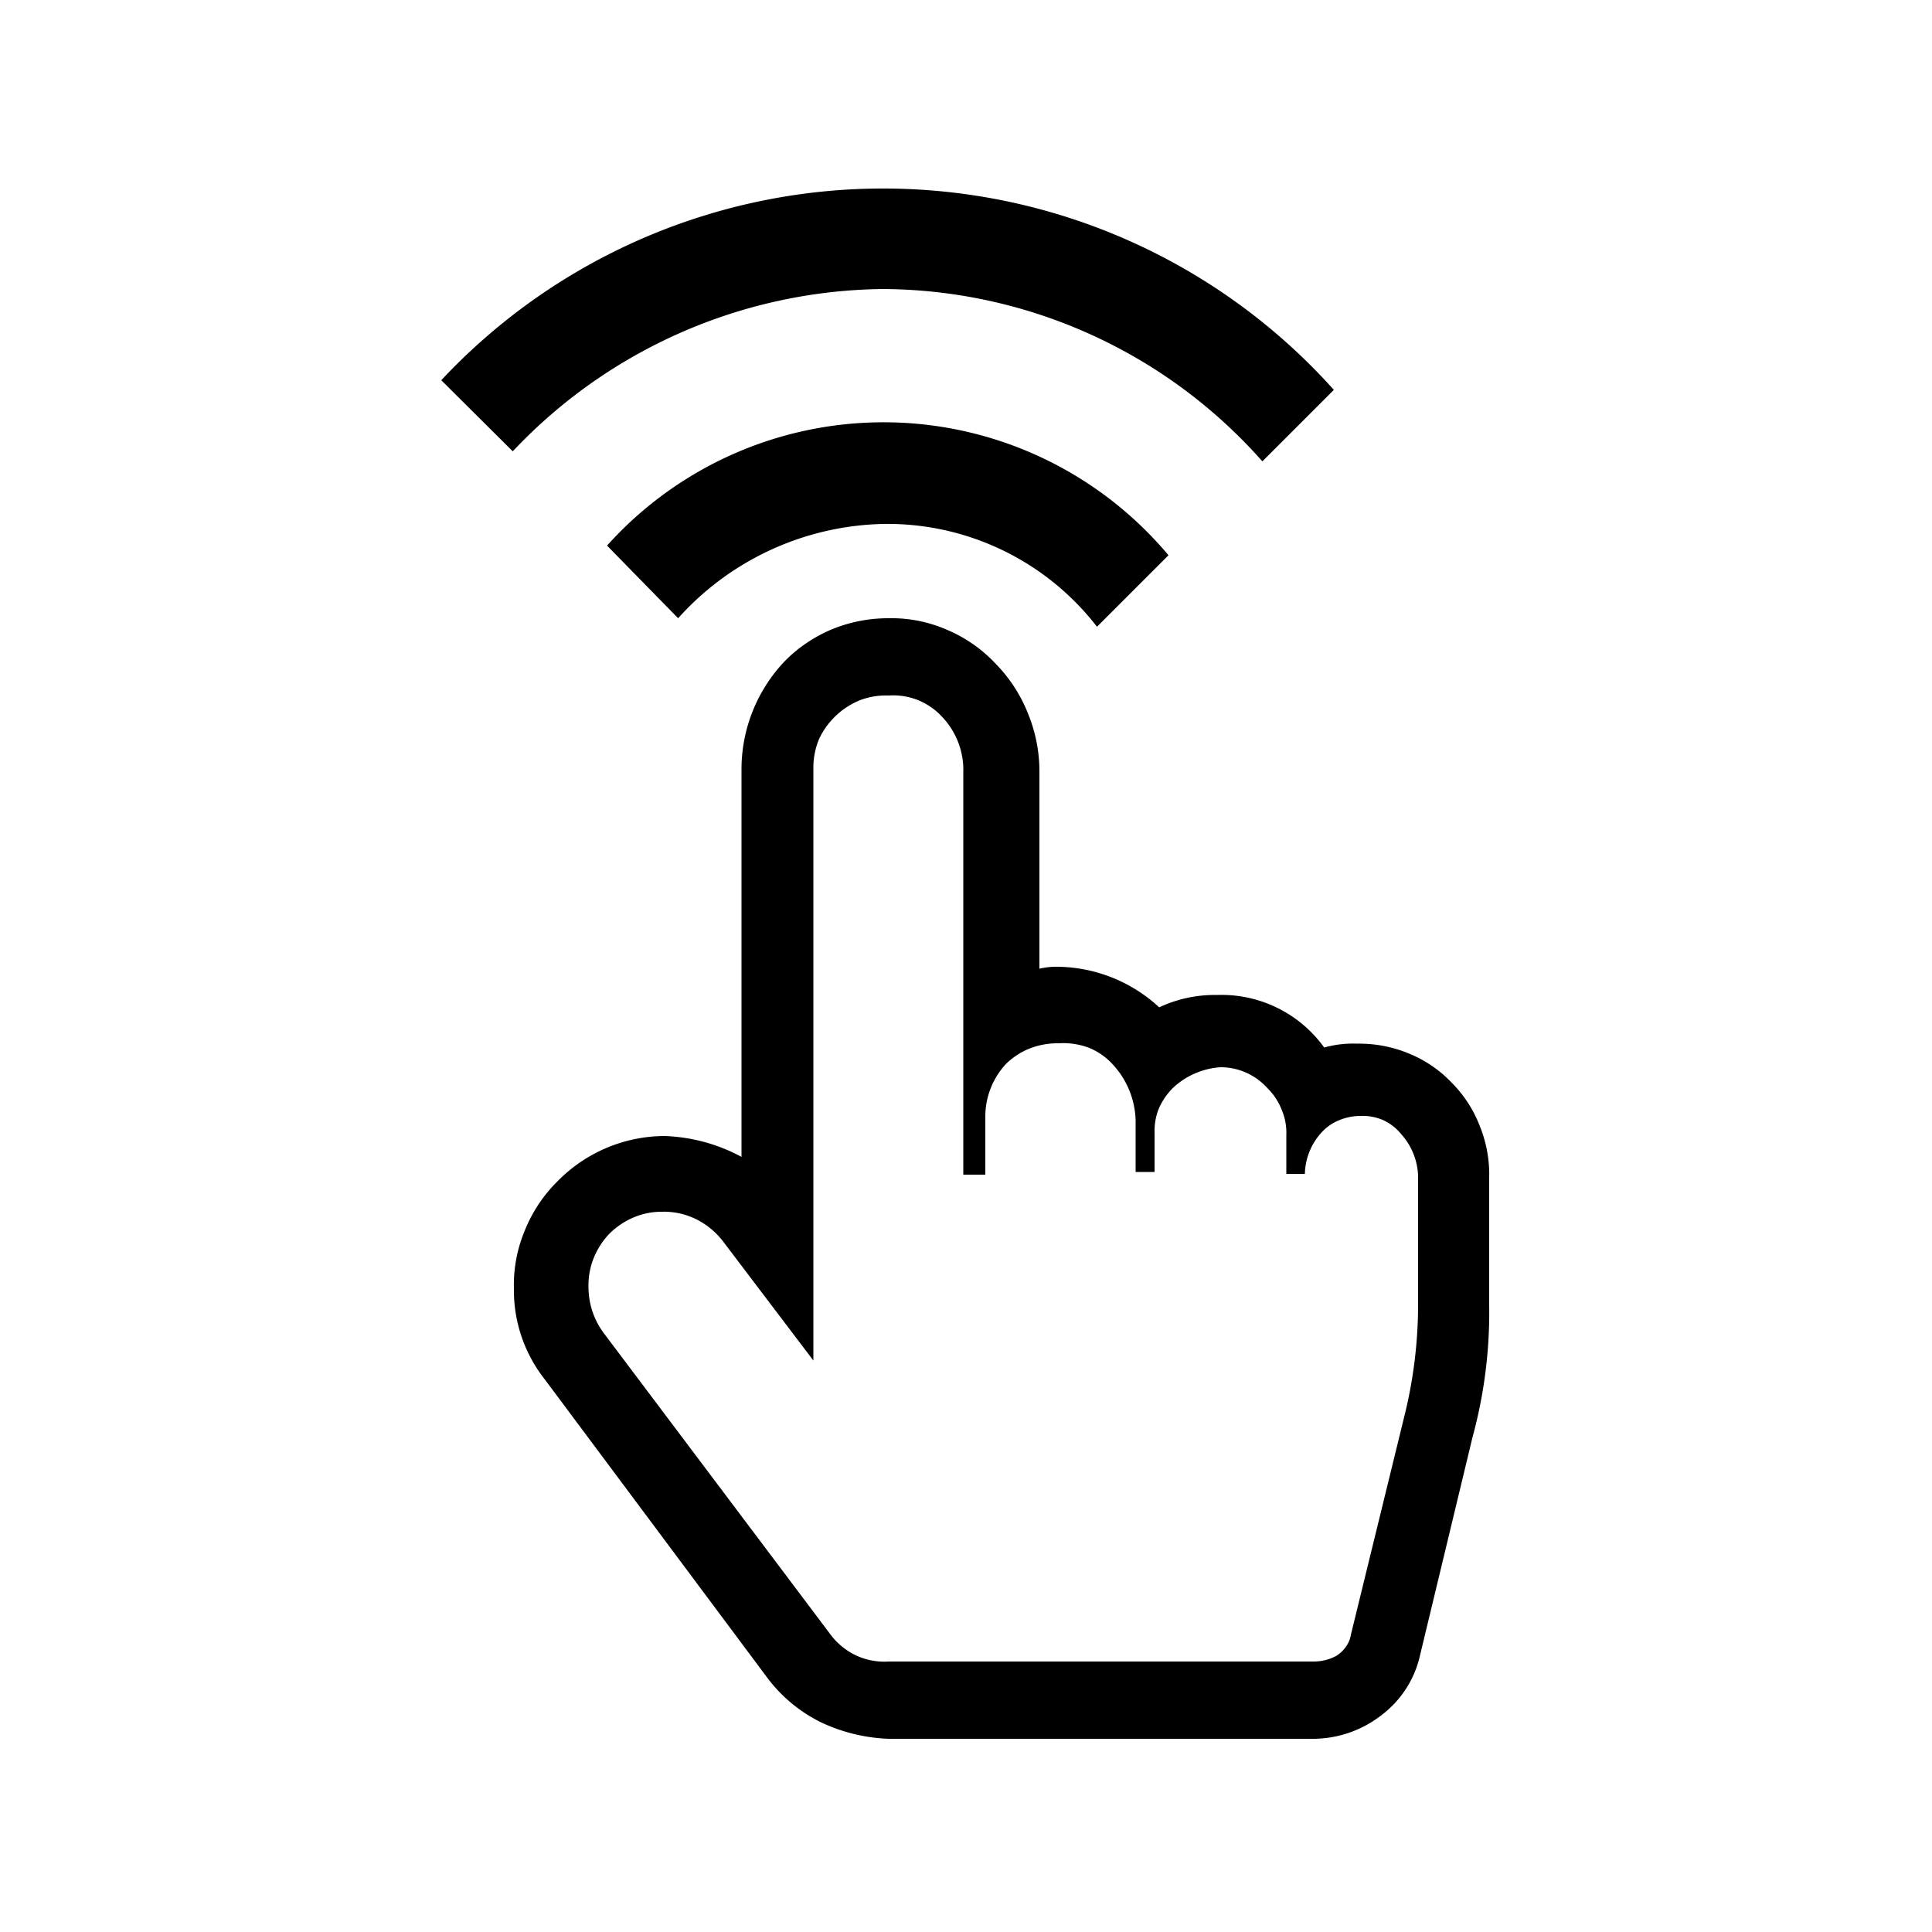<svg id="Art" xmlns="http://www.w3.org/2000/svg" viewBox="0 0 50 50"><defs><style>.cls-1{fill-rule:evenodd;}</style></defs><title>mic-ptt-a</title><path class="cls-1" d="M34.52,10.09l-1.85,1.85a13.19,13.19,0,0,0-9.82-4.46,13.35,13.35,0,0,0-9.58,4.2L11.42,9.84a15.66,15.66,0,0,1,23.1.25Zm-6.13,6.13,1.85-1.85a9.62,9.62,0,0,0-14.53-.25L17.55,16a7.34,7.34,0,0,1,5.3-2.44A6.85,6.85,0,0,1,28.39,16.22ZM23,16a3.58,3.58,0,0,1,1.51.3,3.68,3.68,0,0,1,1.26.88,3.88,3.88,0,0,1,.84,1.3A3.94,3.94,0,0,1,26.9,20v5.07a1.91,1.91,0,0,1,.48-.05A3.93,3.93,0,0,1,30,26.07a3.38,3.38,0,0,1,1.5-.32,3.27,3.27,0,0,1,2.77,1.36,2.75,2.75,0,0,1,.85-.1,3.35,3.35,0,0,1,1.33.25,3.18,3.18,0,0,1,1.12.76,3.23,3.23,0,0,1,.73,1.13,3.32,3.32,0,0,1,.24,1.32v3.31a12.27,12.27,0,0,1-.43,3.41l-1.36,5.65a2.67,2.67,0,0,1-1,1.55A2.89,2.89,0,0,1,34,45H23a4.47,4.47,0,0,1-1.76-.43,3.88,3.88,0,0,1-1.36-1.12L14.1,35.7a3.72,3.72,0,0,1-.8-2.35,3.64,3.64,0,0,1,.28-1.5,3.75,3.75,0,0,1,.84-1.27,3.9,3.9,0,0,1,2.77-1.18,4.5,4.5,0,0,1,2,.54V19.88a4.06,4.06,0,0,1,1.13-2.78,3.74,3.74,0,0,1,1.25-.83A3.85,3.85,0,0,1,23,16Zm0,2a1.89,1.89,0,0,0-.74.12,2,2,0,0,0-1.06,1,1.92,1.92,0,0,0-.15.74V35.21l-2.32-3.06a2,2,0,0,0-.7-.59,1.88,1.88,0,0,0-.9-.2,1.85,1.85,0,0,0-.74.15,2,2,0,0,0-.63.43,2,2,0,0,0-.4.63,1.9,1.9,0,0,0-.13.74,2,2,0,0,0,.38,1.17l5.86,7.79a1.79,1.79,0,0,0,.68.57A1.74,1.74,0,0,0,23,43H34a1.23,1.23,0,0,0,.59-.15.88.88,0,0,0,.24-.23.71.71,0,0,0,.13-.31l1.37-5.6a12,12,0,0,0,.37-3V30.43a1.7,1.7,0,0,0-.43-1.07,1.31,1.31,0,0,0-.47-.37,1.35,1.35,0,0,0-.59-.11,1.46,1.46,0,0,0-.55.11,1.23,1.23,0,0,0-.46.32,1.64,1.64,0,0,0-.43,1.07h-.48v-1a1.52,1.52,0,0,0-.12-.66,1.61,1.61,0,0,0-.37-.56,1.63,1.63,0,0,0-1.22-.54,2,2,0,0,0-1.23.54,1.77,1.77,0,0,0-.36.53,1.57,1.57,0,0,0-.11.64v1h-.49V29a2.22,2.22,0,0,0-.58-1.44,1.71,1.71,0,0,0-.62-.44A1.88,1.88,0,0,0,27.4,27a2,2,0,0,0-.74.13,1.85,1.85,0,0,0-.63.41,2,2,0,0,0-.53,1.36v1.5h-.57V20a2,2,0,0,0-.54-1.44,1.75,1.75,0,0,0-.63-.44A1.73,1.73,0,0,0,23,18Z"/></svg>